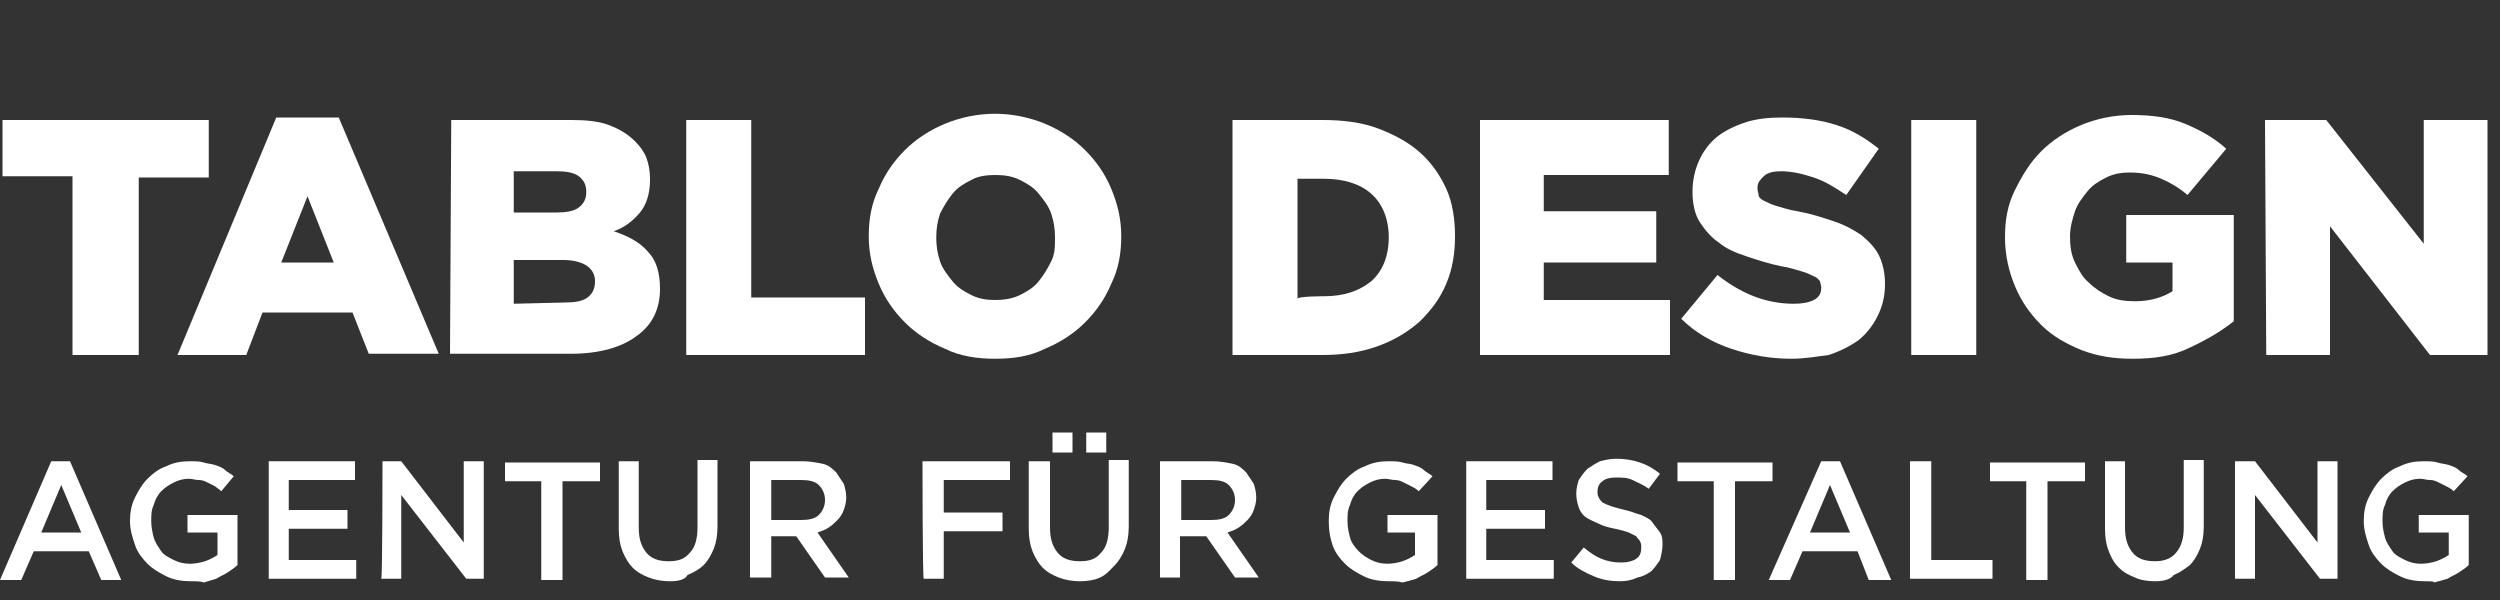 <?xml version="1.0" encoding="utf-8"?>
<!-- Generator: $$$/GeneralStr/196=Adobe Illustrator 27.6.0, SVG Export Plug-In . SVG Version: 6.00 Build 0)  -->
<svg version="1.1" id="Ebene_1" xmlns="http://www.w3.org/2000/svg" xmlns:xlink="http://www.w3.org/1999/xlink" x="0px" y="0px"
	 viewBox="0 0 200 48" style="enable-background:new 0 0 200 48;" xml:space="preserve">
<rect x="0" y="0" width="200" height="48" fill="#333333" stroke="none"/>
<style type="text/css">
	.st0{display:none;}
	.st1{display:inline;}
	.st2{fill:#FFFFFF;}
</style>
<g id="Ebene_1_00000122687265009489952170000015919400685170246544_" class="st0">
	<g class="st1">
		<g>
			<path d="M6.2,33V17.8H1v-4.3h15.5v4.3h-5.2V33H6.2z"/>
			<path d="M16.9,33l5.9-19.5h6.2L35,33h-5.5l-2.2-9.5c-0.2-0.9-0.5-2-0.7-3.1s-0.5-2.1-0.7-3.1h-0.1c-0.2,1-0.4,2-0.7,3.1
				c-0.2,1.1-0.5,2.1-0.7,3.1l-2.2,9.5C22.2,32.9,16.9,32.9,16.9,33z M21.2,28.8v-4h9.5v4H21.2z"/>
			<path d="M36.9,33V13.5h7c1.4,0,2.6,0.1,3.7,0.4c1.1,0.3,2,0.8,2.7,1.5s1,1.7,1,3c0,0.8-0.2,1.7-0.7,2.5s-1,1.4-1.8,1.7v0.1
				c0.9,0.3,1.7,0.8,2.4,1.5s1,1.8,1,3.1c0,1.3-0.3,2.4-1,3.3s-1.6,1.5-2.8,1.9c-1.2,0.4-2.4,0.6-3.8,0.6L36.9,33L36.9,33z M42,21.1
				h1.7c0.8,0,1.5-0.2,1.9-0.5s0.6-0.8,0.6-1.4s-0.2-1-0.6-1.3c-0.4-0.3-1-0.4-1.9-0.4H42V21.1z M42,29h2.1c1,0,1.8-0.2,2.3-0.5
				c0.5-0.4,0.7-0.9,0.7-1.6c0-0.7-0.2-1.2-0.7-1.5c-0.5-0.3-1.2-0.5-2.3-0.5H42V29z"/>
			<path d="M55.2,33V13.5h5.2v15.2h7.4V33H55.2z"/>
			<path d="M79.3,33.3c-1.8,0-3.4-0.4-4.7-1.2c-1.4-0.8-2.4-2-3.2-3.5s-1.1-3.4-1.1-5.5s0.4-4,1.1-5.4c0.8-1.5,1.8-2.6,3.2-3.4
				c1.4-0.8,2.9-1.2,4.7-1.2c1.8,0,3.4,0.4,4.7,1.2s2.4,1.9,3.2,3.4c0.8,1.5,1.1,3.3,1.1,5.5s-0.4,4-1.1,5.5s-1.8,2.7-3.2,3.5
				C82.7,32.9,81.2,33.3,79.3,33.3z M79.3,28.9c0.8,0,1.5-0.2,2-0.7c0.6-0.5,1-1.1,1.3-2s0.4-1.9,0.4-3.1s-0.2-2.2-0.4-3
				c-0.3-0.8-0.7-1.5-1.3-1.9c-0.6-0.4-1.2-0.7-2-0.7s-1.5,0.2-2,0.7s-1,1.1-1.3,1.9c-0.3,0.8-0.4,1.8-0.4,3s0.2,2.2,0.4,3.1
				c0.3,0.9,0.7,1.5,1.3,2C77.9,28.6,78.6,28.9,79.3,28.9z"/>
		</g>
	</g>
</g>
<g id="Ebene_2_00000026144217168269100760000013142152775187181751_">
	<g>
		<path class="st2" d="M4.1,36.9h1.5l4.1,9.5H8.1l-1-2.3H2.7l-1,2.3H0L4.1,36.9z M6.5,42.6l-1.6-3.8l-1.6,3.8H6.5z"/>
		<path class="st2" d="M15.3,46.5c-0.7,0-1.4-0.1-2-0.4s-1.1-0.6-1.5-1c-0.4-0.4-0.8-0.9-1-1.5c-0.2-0.6-0.4-1.2-0.4-1.9v0
			c0-0.7,0.1-1.3,0.4-1.9s0.6-1.1,1-1.5c0.4-0.4,0.9-0.8,1.5-1c0.6-0.3,1.2-0.4,1.9-0.4c0.4,0,0.8,0,1.1,0.1
			c0.3,0.1,0.6,0.1,0.9,0.2c0.3,0.1,0.6,0.2,0.8,0.4s0.5,0.3,0.7,0.5l-1,1.2c-0.2-0.2-0.4-0.3-0.5-0.4c-0.2-0.1-0.4-0.2-0.6-0.3
			c-0.2-0.1-0.4-0.2-0.7-0.2s-0.5-0.1-0.8-0.1c-0.4,0-0.8,0.1-1.2,0.3s-0.7,0.4-1,0.7c-0.3,0.3-0.5,0.7-0.6,1.1
			c-0.2,0.4-0.2,0.8-0.2,1.3v0c0,0.5,0.1,0.9,0.2,1.3s0.4,0.8,0.6,1.1s0.6,0.5,1,0.7c0.4,0.2,0.8,0.3,1.3,0.3c0.4,0,0.9-0.1,1.2-0.2
			s0.7-0.3,1-0.5v-1.8h-2.4v-1.4h4v4c-0.2,0.2-0.5,0.4-0.8,0.6c-0.3,0.2-0.6,0.3-0.9,0.5c-0.3,0.1-0.7,0.2-1,0.3
			C16.1,46.5,15.7,46.5,15.3,46.5z"/>
		<path class="st2" d="M21.5,36.9h6.9v1.5h-5.3v2.4h4.7v1.5h-4.7v2.5h5.4v1.5h-7L21.5,36.9L21.5,36.9z"/>
		<path class="st2" d="M30.6,36.9h1.5l5,6.5v-6.5h1.6v9.4h-1.4l-5.2-6.7v6.7h-1.6C30.6,46.3,30.6,36.9,30.6,36.9z"/>
		<path class="st2" d="M43.4,38.5h-3v-1.5H48v1.5h-3v7.9h-1.7V38.5z"/>
		<path class="st2" d="M53.6,46.5c-0.6,0-1.2-0.1-1.7-0.3s-0.9-0.4-1.3-0.8c-0.3-0.3-0.6-0.8-0.8-1.3c-0.2-0.5-0.3-1.1-0.3-1.8v-5.4
			h1.6v5.3c0,0.9,0.2,1.5,0.6,2c0.4,0.5,1,0.7,1.8,0.7s1.3-0.2,1.7-0.7c0.4-0.4,0.6-1.1,0.6-2v-5.4h1.6v5.3c0,0.7-0.1,1.3-0.3,1.8
			c-0.2,0.5-0.5,1-0.8,1.3c-0.3,0.3-0.8,0.6-1.3,0.8C54.8,46.4,54.2,46.5,53.6,46.5z"/>
		<path class="st2" d="M60,36.9h4.2c0.6,0,1.1,0.1,1.6,0.2s0.8,0.4,1.1,0.7c0.2,0.3,0.4,0.6,0.6,0.9c0.1,0.3,0.2,0.7,0.2,1.1v0
			c0,0.4-0.1,0.7-0.2,1s-0.3,0.6-0.5,0.8c-0.2,0.2-0.4,0.4-0.7,0.6c-0.3,0.2-0.6,0.3-0.9,0.4l2.5,3.6h-1.9l-2.3-3.3h0h-2v3.3H60
			L60,36.9L60,36.9z M64.1,41.6c0.6,0,1.1-0.1,1.4-0.4c0.3-0.3,0.5-0.7,0.5-1.2v0c0-0.5-0.2-0.9-0.5-1.2c-0.3-0.3-0.8-0.4-1.4-0.4
			h-2.4v3.2H64.1z"/>
		<path class="st2" d="M73.8,36.9h7v1.5h-5.3V41h4.7v1.5h-4.7v3.8h-1.6C73.8,46.3,73.8,36.9,73.8,36.9z"/>
		<path class="st2" d="M86.4,46.5c-0.6,0-1.2-0.1-1.7-0.3s-0.9-0.4-1.3-0.8c-0.3-0.3-0.6-0.8-0.8-1.3c-0.2-0.5-0.3-1.1-0.3-1.8v-5.4
			H84v5.3c0,0.9,0.2,1.5,0.6,2s1,0.7,1.8,0.7s1.3-0.2,1.7-0.7c0.4-0.4,0.6-1.1,0.6-2v-5.4h1.6v5.3c0,0.7-0.1,1.3-0.3,1.8
			s-0.5,1-0.8,1.3S88.5,46,88,46.2C87.6,46.4,87,46.5,86.4,46.5z M84.2,34.6h1.6v1.6h-1.6V34.6z M86.9,34.6h1.6v1.6h-1.6V34.6z"/>
		<path class="st2" d="M92.8,36.9H97c0.6,0,1.1,0.1,1.6,0.2s0.8,0.4,1.1,0.7c0.2,0.3,0.4,0.6,0.6,0.9c0.1,0.3,0.2,0.7,0.2,1.1v0
			c0,0.4-0.1,0.7-0.2,1s-0.3,0.6-0.5,0.8c-0.2,0.2-0.4,0.4-0.7,0.6c-0.3,0.2-0.6,0.3-0.9,0.4l2.5,3.6h-1.9l-2.3-3.3h0h-2.1v3.3h-1.6
			L92.8,36.9L92.8,36.9z M96.9,41.6c0.6,0,1.1-0.1,1.4-0.4c0.3-0.3,0.5-0.7,0.5-1.2v0c0-0.5-0.2-0.9-0.5-1.2
			c-0.3-0.3-0.8-0.4-1.4-0.4h-2.4v3.2H96.9z"/>
		<path class="st2" d="M111.1,46.5c-0.7,0-1.4-0.1-2-0.4s-1.1-0.6-1.5-1s-0.8-0.9-1-1.5c-0.2-0.6-0.3-1.2-0.3-1.9v0
			c0-0.7,0.1-1.3,0.4-1.9s0.6-1.1,1-1.5c0.4-0.4,0.9-0.8,1.5-1c0.6-0.3,1.2-0.4,1.9-0.4c0.4,0,0.8,0,1.1,0.1
			c0.3,0.1,0.7,0.1,0.9,0.2c0.3,0.1,0.6,0.2,0.8,0.4s0.5,0.3,0.7,0.5l-1.1,1.2c-0.2-0.2-0.4-0.3-0.6-0.4s-0.4-0.2-0.6-0.3
			c-0.2-0.1-0.4-0.2-0.7-0.2s-0.5-0.1-0.8-0.1c-0.4,0-0.8,0.1-1.2,0.3c-0.4,0.2-0.7,0.4-1,0.7c-0.3,0.3-0.5,0.7-0.6,1.1
			c-0.2,0.4-0.2,0.8-0.2,1.3v0c0,0.5,0.1,0.9,0.2,1.3s0.4,0.8,0.7,1.1s0.6,0.5,1,0.7c0.4,0.2,0.8,0.3,1.3,0.3c0.4,0,0.9-0.1,1.2-0.2
			s0.7-0.3,1-0.5v-1.8H111v-1.4h4v4c-0.2,0.2-0.5,0.4-0.8,0.6c-0.3,0.2-0.6,0.3-0.9,0.5c-0.3,0.1-0.7,0.2-1.1,0.3
			C111.9,46.5,111.5,46.5,111.1,46.5z"/>
		<path class="st2" d="M117.3,36.9h6.9v1.5h-5.3v2.4h4.7v1.5h-4.7v2.5h5.4v1.5h-7L117.3,36.9L117.3,36.9z"/>
		<path class="st2" d="M129.6,46.5c-0.7,0-1.4-0.1-2.1-0.4s-1.3-0.6-1.8-1.1l1-1.2c0.5,0.4,0.9,0.7,1.4,0.9c0.5,0.2,1,0.3,1.6,0.3
			c0.5,0,0.9-0.1,1.2-0.3s0.4-0.5,0.4-0.9v0c0-0.2,0-0.3-0.1-0.5s-0.2-0.2-0.3-0.4c-0.2-0.1-0.4-0.2-0.6-0.3
			c-0.3-0.1-0.6-0.2-1.1-0.3c-0.5-0.1-0.9-0.2-1.3-0.4s-0.7-0.3-1-0.5s-0.5-0.5-0.6-0.8s-0.2-0.7-0.2-1.1v0c0-0.4,0.1-0.8,0.2-1.1
			c0.2-0.3,0.4-0.6,0.7-0.9c0.3-0.2,0.6-0.4,1-0.6c0.4-0.1,0.8-0.2,1.3-0.2c0.7,0,1.3,0.1,1.9,0.3s1.1,0.5,1.6,0.9l-0.9,1.2
			c-0.4-0.3-0.9-0.5-1.3-0.7c-0.4-0.2-0.9-0.2-1.3-0.2c-0.5,0-0.9,0.1-1.1,0.3c-0.3,0.2-0.4,0.5-0.4,0.8v0c0,0.2,0,0.3,0.1,0.5
			s0.2,0.3,0.3,0.4c0.2,0.1,0.4,0.2,0.7,0.3c0.3,0.1,0.7,0.2,1.1,0.3c0.5,0.1,0.9,0.3,1.3,0.4c0.4,0.2,0.7,0.3,0.9,0.6
			s0.4,0.5,0.6,0.8s0.2,0.6,0.2,1v0c0,0.4-0.1,0.8-0.2,1.2c-0.2,0.3-0.4,0.6-0.7,0.9c-0.3,0.2-0.6,0.4-1.1,0.5
			C130.6,46.4,130.1,46.5,129.6,46.5z"/>
		<path class="st2" d="M137.2,38.5h-3v-1.5h7.6v1.5h-3v7.9h-1.7V38.5z"/>
		<path class="st2" d="M145.7,36.9h1.5l4.1,9.5h-1.8l-0.9-2.3h-4.4l-1,2.3h-1.7L145.7,36.9z M148,42.6l-1.6-3.8l-1.6,3.8H148z"/>
		<path class="st2" d="M152.9,36.9h1.6v7.9h4.9v1.5h-6.6V36.9z"/>
		<path class="st2" d="M162.2,38.5h-3v-1.5h7.6v1.5h-3v7.9h-1.7V38.5z"/>
		<path class="st2" d="M172.4,46.5c-0.6,0-1.2-0.1-1.6-0.3c-0.5-0.2-0.9-0.4-1.3-0.8s-0.6-0.8-0.8-1.3c-0.2-0.5-0.3-1.1-0.3-1.8
			v-5.4h1.6v5.3c0,0.9,0.2,1.5,0.6,2s1,0.7,1.8,0.7c0.7,0,1.3-0.2,1.7-0.7s0.6-1.1,0.6-2v-5.4h1.6v5.3c0,0.7-0.1,1.3-0.3,1.8
			c-0.2,0.5-0.5,1-0.8,1.3c-0.4,0.3-0.8,0.6-1.3,0.8C173.6,46.4,173,46.5,172.4,46.5z"/>
		<path class="st2" d="M178.9,36.9h1.5l5,6.5v-6.5h1.6v9.4h-1.4l-5.2-6.7v6.7h-1.6V36.9z"/>
		<path class="st2" d="M194,46.5c-0.7,0-1.4-0.1-2-0.4s-1.1-0.6-1.5-1s-0.8-0.9-1-1.5c-0.2-0.6-0.4-1.2-0.4-1.9v0
			c0-0.7,0.1-1.3,0.4-1.9s0.6-1.1,1-1.5c0.4-0.4,0.9-0.8,1.5-1c0.6-0.3,1.2-0.4,1.9-0.4c0.4,0,0.8,0,1.1,0.1
			c0.3,0.1,0.6,0.1,0.9,0.2c0.3,0.1,0.6,0.2,0.8,0.4s0.5,0.3,0.7,0.5l-1.1,1.2c-0.2-0.2-0.4-0.3-0.6-0.4c-0.2-0.1-0.4-0.2-0.6-0.3
			c-0.2-0.1-0.4-0.2-0.7-0.2s-0.5-0.1-0.8-0.1c-0.4,0-0.8,0.1-1.2,0.3s-0.7,0.4-1,0.7c-0.3,0.3-0.5,0.7-0.6,1.1
			c-0.2,0.4-0.2,0.8-0.2,1.3v0c0,0.5,0.1,0.9,0.2,1.3s0.4,0.8,0.6,1.1s0.6,0.5,1,0.7c0.4,0.2,0.8,0.3,1.3,0.3c0.4,0,0.9-0.1,1.2-0.2
			s0.7-0.3,1-0.5v-1.8h-2.4v-1.4h4v4c-0.2,0.2-0.5,0.4-0.8,0.6c-0.3,0.2-0.6,0.3-0.9,0.5c-0.3,0.1-0.7,0.2-1.1,0.3
			C194.8,46.5,194.4,46.5,194,46.5z"/>
	</g>
	<path class="st2" d="M5.8,14.1H0.2V9.6h16.5v4.6h-5.6v14.2H5.8V14.1z"/>
	<path class="st2" d="M22.1,9.4h5l8,18.9h-5.6L28.2,25H21l-1.3,3.4h-5.5L22.1,9.4z M26.7,21l-2.1-5.3L22.5,21H26.7z"/>
	<path class="st2" d="M36.1,9.6h9.6c1.2,0,2.2,0.1,3,0.4s1.5,0.7,2.1,1.3c0.4,0.4,0.7,0.8,0.9,1.3c0.2,0.5,0.3,1.1,0.3,1.7v0.1
		c0,1.1-0.3,2-0.8,2.6s-1.2,1.2-2.1,1.5c1.2,0.4,2.1,0.9,2.7,1.6c0.7,0.7,1,1.7,1,3v0c0,1.6-0.6,2.9-1.9,3.8c-1.2,0.9-3,1.4-5.2,1.4
		h-9.7L36.1,9.6L36.1,9.6z M44.5,17c0.8,0,1.4-0.1,1.8-0.4c0.4-0.3,0.6-0.7,0.6-1.2v-0.1c0-0.5-0.2-0.9-0.6-1.2
		c-0.4-0.3-1-0.4-1.8-0.4h-3.4V17H44.5z M45.2,24.2c0.8,0,1.4-0.1,1.8-0.4c0.4-0.3,0.6-0.7,0.6-1.3v0c0-0.5-0.2-0.9-0.6-1.2
		c-0.4-0.3-1.1-0.5-1.9-0.5h-4v3.5L45.2,24.2L45.2,24.2z"/>
	<path class="st2" d="M54.9,9.6h5.2v14.2h9.1v4.6H54.9V9.6z"/>
	<path class="st2" d="M79.6,28.7c-1.4,0-2.8-0.2-4-0.8c-1.2-0.5-2.3-1.2-3.2-2.1c-0.9-0.9-1.6-1.9-2.1-3.1s-0.8-2.4-0.8-3.8v0
		c0-1.3,0.2-2.6,0.8-3.8c0.5-1.2,1.2-2.2,2.1-3.1c0.9-0.9,2-1.6,3.2-2.1c1.2-0.5,2.6-0.8,4-0.8s2.8,0.3,4,0.8s2.3,1.2,3.2,2.1
		c0.9,0.9,1.6,1.9,2.1,3.1s0.8,2.4,0.8,3.8v0c0,1.3-0.2,2.6-0.8,3.8c-0.5,1.2-1.2,2.2-2.1,3.1c-0.9,0.9-2,1.6-3.2,2.1
		C82.4,28.5,81.1,28.7,79.6,28.7z M79.6,24c0.7,0,1.4-0.1,2-0.4s1.1-0.6,1.5-1.1s0.7-1,1-1.6s0.3-1.2,0.3-1.9v0
		c0-0.7-0.1-1.3-0.3-1.9c-0.2-0.6-0.6-1.1-1-1.6c-0.4-0.5-0.9-0.8-1.5-1.1c-0.6-0.3-1.2-0.4-2-0.4c-0.7,0-1.4,0.1-1.9,0.4
		c-0.6,0.3-1.1,0.6-1.5,1.1c-0.4,0.5-0.7,1-1,1.6c-0.2,0.6-0.3,1.2-0.3,1.9v0c0,0.7,0.1,1.3,0.3,1.9c0.2,0.6,0.6,1.1,1,1.6
		c0.4,0.5,0.9,0.8,1.5,1.1C78.3,23.9,78.9,24,79.6,24z"/>
	<g>
		<path class="st2" d="M98.6,9.6h7.2c1.7,0,3.2,0.2,4.5,0.7c1.3,0.5,2.4,1.1,3.3,1.9s1.6,1.8,2.1,2.9c0.5,1.1,0.7,2.4,0.7,3.8v0
			c0,1.4-0.2,2.6-0.7,3.8s-1.2,2.1-2.1,3c-0.9,0.8-2,1.5-3.4,2s-2.8,0.7-4.5,0.7h-7.1L98.6,9.6L98.6,9.6z M105.9,23.7
			c1.6,0,2.8-0.4,3.8-1.2c0.9-0.8,1.4-2,1.4-3.5v0c0-1.5-0.5-2.7-1.4-3.5s-2.2-1.2-3.8-1.2h-2.1v9.6
			C103.8,23.7,105.9,23.7,105.9,23.7z"/>
		<path class="st2" d="M118.4,9.6h15.1V14h-10v2.9h9V21h-9v3h10.1v4.4h-15.2L118.4,9.6L118.4,9.6z"/>
		<path class="st2" d="M143.3,28.7c-1.7,0-3.3-0.3-4.8-0.8s-2.9-1.3-4-2.4l2.9-3.5c1.9,1.5,3.9,2.3,6.1,2.3c0.7,0,1.2-0.1,1.6-0.3
			c0.4-0.2,0.6-0.5,0.6-1v0c0-0.2-0.1-0.4-0.1-0.5c-0.1-0.1-0.2-0.3-0.5-0.4c-0.2-0.1-0.6-0.3-1-0.4c-0.4-0.1-0.9-0.3-1.6-0.4
			c-1-0.2-1.9-0.5-2.8-0.8c-0.9-0.3-1.6-0.6-2.2-1.1c-0.6-0.4-1.1-1-1.5-1.6c-0.4-0.6-0.6-1.5-0.6-2.4v-0.1c0-0.9,0.2-1.7,0.5-2.4
			c0.3-0.7,0.8-1.4,1.4-1.9c0.6-0.5,1.4-0.9,2.3-1.2c0.9-0.3,1.9-0.4,3-0.4c1.6,0,3.1,0.2,4.3,0.6c1.3,0.4,2.4,1.1,3.4,1.9l-2.6,3.7
			c-0.9-0.6-1.7-1.1-2.6-1.4s-1.8-0.5-2.6-0.5c-0.6,0-1.1,0.1-1.4,0.4s-0.5,0.5-0.5,0.9v0.1c0,0.2,0.1,0.4,0.1,0.6
			c0.1,0.2,0.3,0.3,0.5,0.4c0.2,0.1,0.6,0.3,1,0.4s0.9,0.3,1.6,0.4c1.1,0.2,2,0.5,2.9,0.8c0.9,0.3,1.6,0.7,2.2,1.1
			c0.6,0.5,1.1,1,1.4,1.6c0.3,0.6,0.5,1.4,0.5,2.3v0c0,1-0.2,1.8-0.6,2.6c-0.4,0.8-0.9,1.4-1.5,1.9c-0.7,0.5-1.5,0.9-2.4,1.2
			C145.5,28.5,144.4,28.7,143.3,28.7z"/>
		<path class="st2" d="M152.9,9.6h5.2v18.8h-5.2V9.6z"/>
		<path class="st2" d="M170.6,28.7c-1.5,0-2.8-0.2-4.1-0.7c-1.2-0.5-2.3-1.1-3.2-2c-0.9-0.9-1.6-1.9-2.1-3.1
			c-0.5-1.2-0.8-2.5-0.8-3.9v0c0-1.4,0.2-2.6,0.8-3.8s1.2-2.2,2.1-3.1c0.9-0.9,2-1.6,3.2-2.1c1.2-0.5,2.6-0.8,4-0.8
			c1.7,0,3.1,0.2,4.3,0.7c1.2,0.5,2.3,1.1,3.3,2l-3.1,3.7c-0.7-0.6-1.4-1-2.1-1.3c-0.7-0.3-1.5-0.5-2.5-0.5c-0.7,0-1.3,0.1-1.9,0.4
			c-0.6,0.3-1.1,0.6-1.5,1.1c-0.4,0.5-0.8,1-1,1.6c-0.2,0.6-0.4,1.3-0.4,2v0c0,0.8,0.1,1.5,0.4,2.1s0.6,1.2,1.1,1.6
			c0.5,0.5,1,0.8,1.6,1.1s1.3,0.4,2.1,0.4c1.2,0,2.2-0.3,3-0.8v-2.3h-3.7v-3.8h8.6v8.5c-1,0.8-2.2,1.5-3.5,2.1
			C173.8,28.5,172.3,28.7,170.6,28.7z"/>
		<path class="st2" d="M181.2,9.6h4.9l7.8,9.9V9.6h5.1v18.8h-4.6l-8-10.3v10.3h-5.1L181.2,9.6L181.2,9.6z"/>
	</g>
</g>
</svg>
